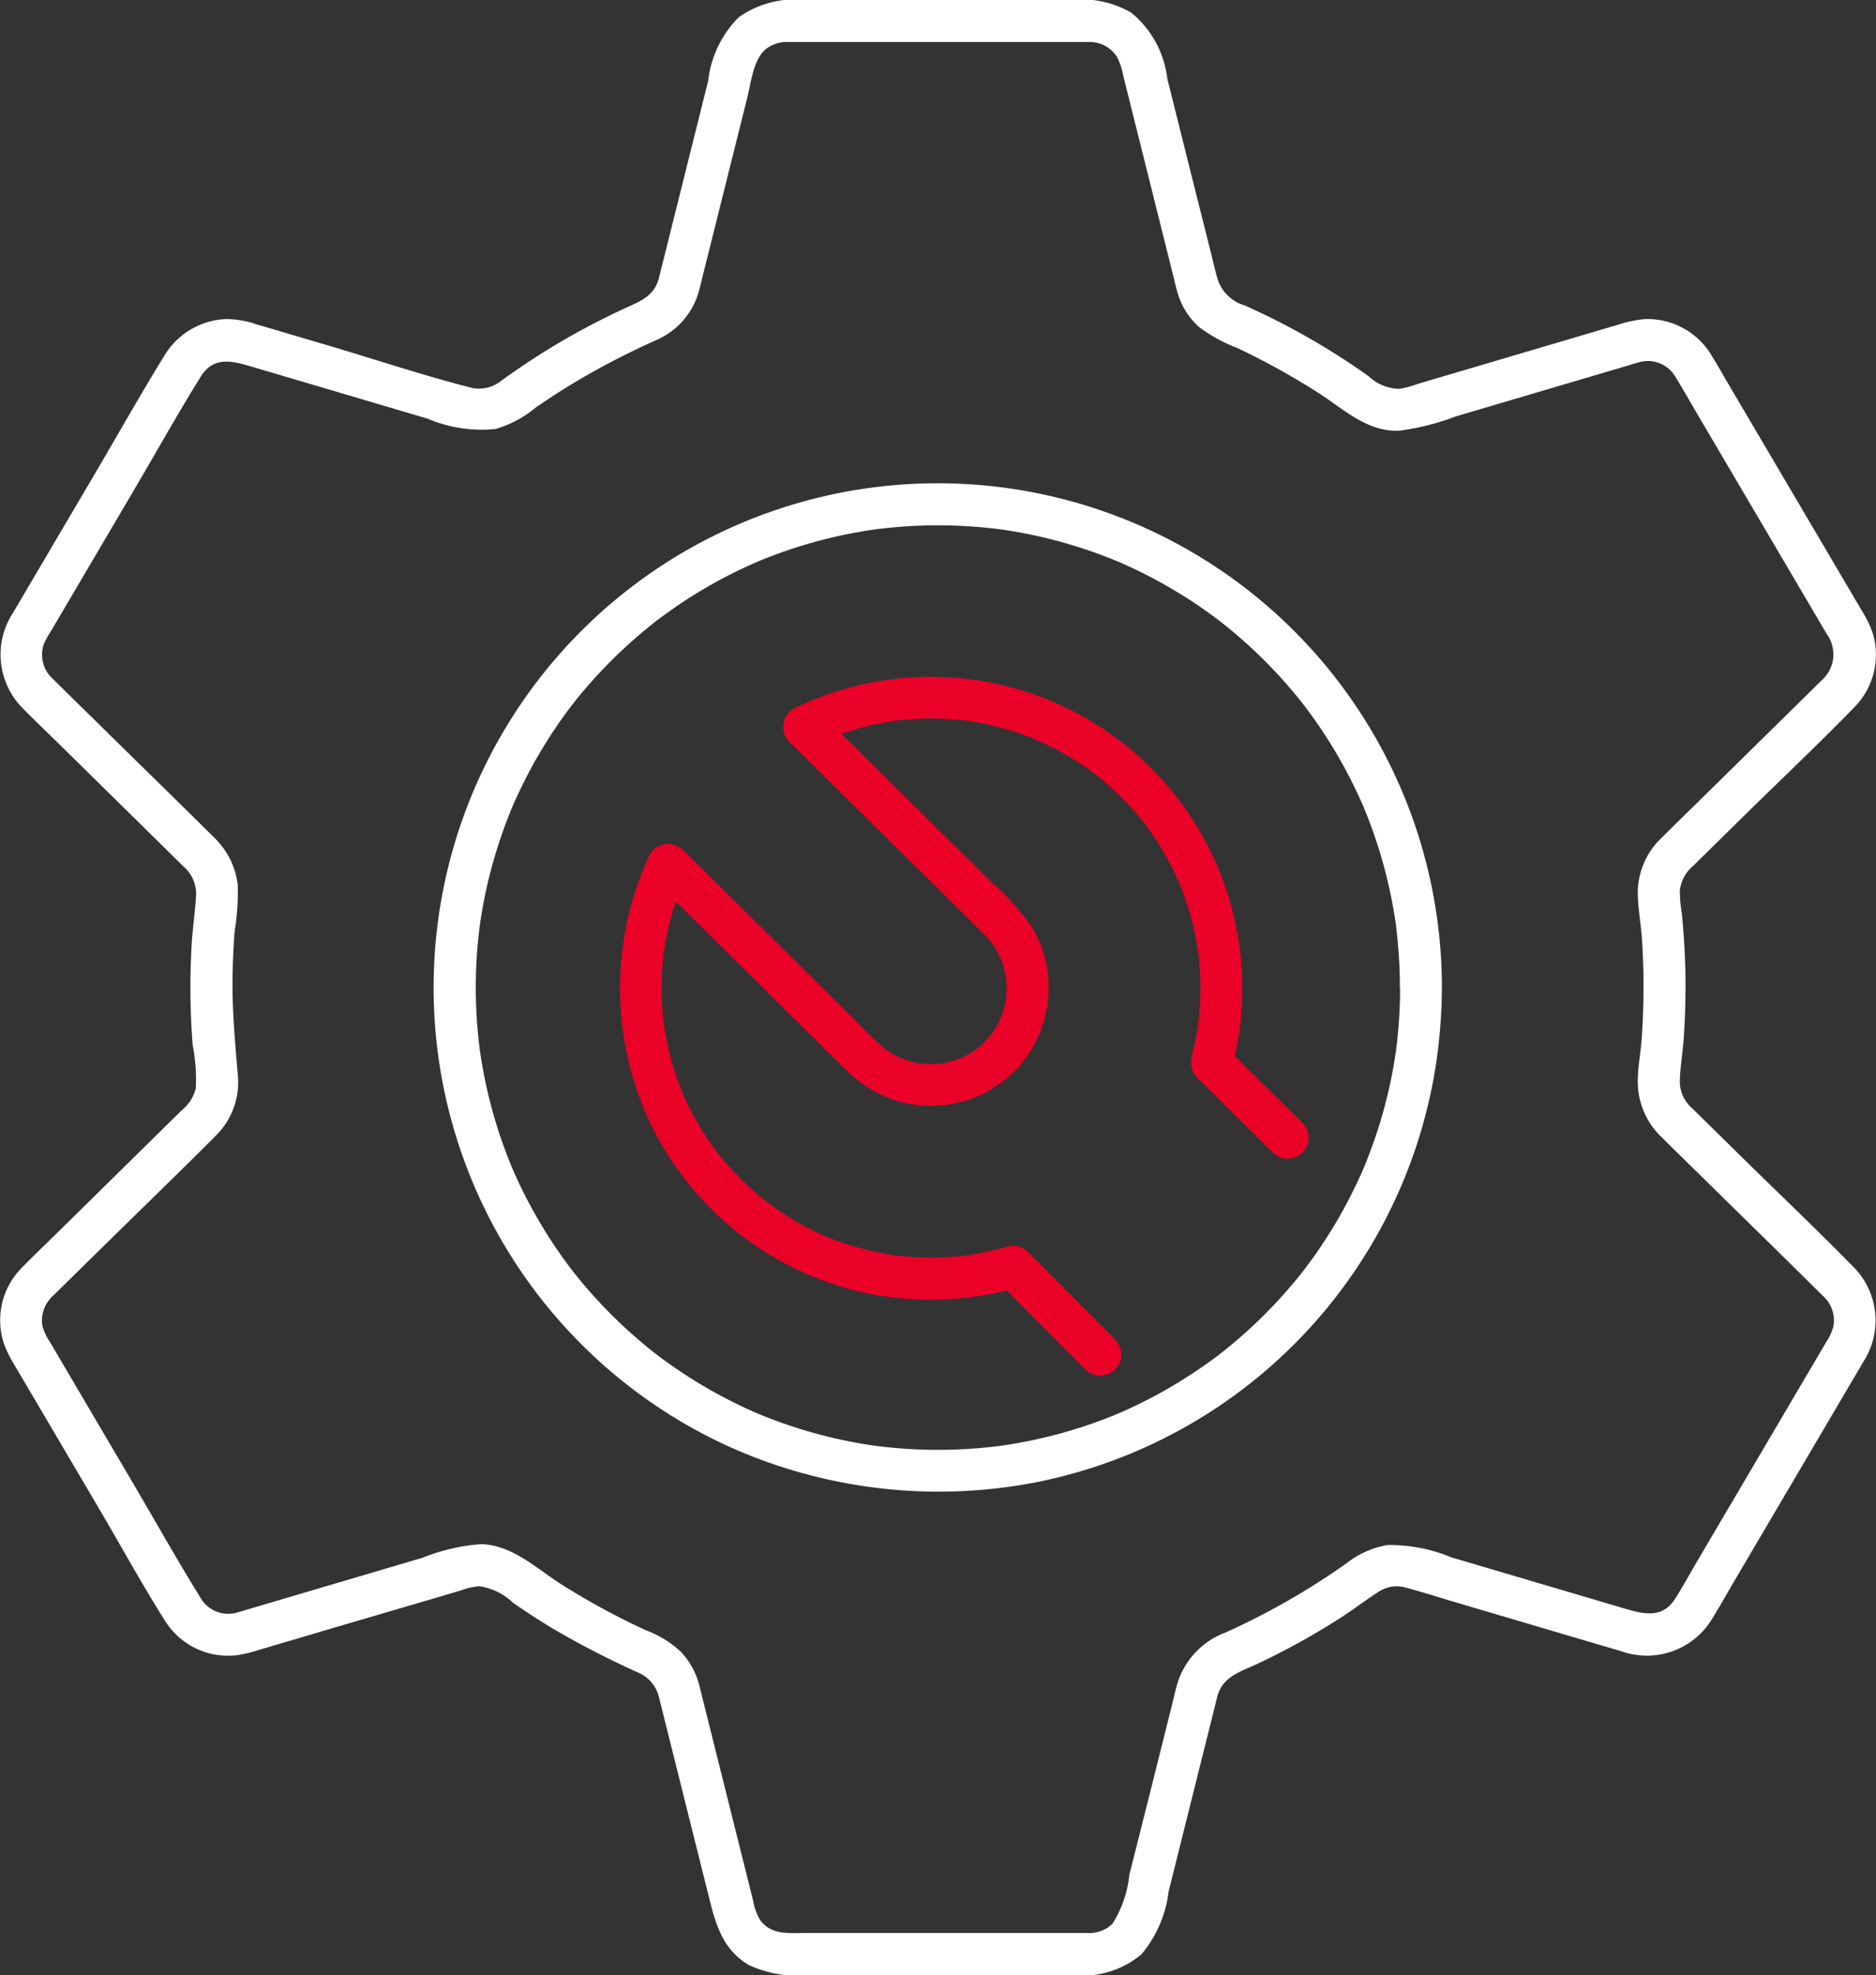 <?xml version="1.0" encoding="utf-8"?>
<svg xmlns="http://www.w3.org/2000/svg" height="100" viewBox="0 0 95.019 100" width="95.019">
  <rect x="0" y="0" width="95.019" height="100" fill="#333333" stroke="none"/>
  <defs>
    <clipPath id="clip-path">
      <rect data-name="Rectangle 753" fill="#fff" height="100" id="Rectangle_753" width="95.019"/>
    </clipPath>
  </defs>
  <g clip-path="url(#clip-path)" data-name="Group 2876" id="Group_2876">
    <path d="M157.864,178.408l-3.8-3.819-.552-.555a1.067,1.067,0,0,0-1.035-.273,15.108,15.108,0,0,1-1.568.369c-.147.026-.294.048-.441.072-.048.008-.209.026.018,0l-.177.022q-.421.049-.844.074a14.864,14.864,0,0,1-1.6.008q-.378-.019-.756-.057l-.177-.019s-.294-.034-.124-.014-.121-.018-.124-.018l-.221-.035a15.349,15.349,0,0,1-3.148-.891c-.039-.016-.187-.082,0,0l-.166-.073q-.187-.083-.371-.171-.391-.187-.771-.4a14.638,14.638,0,0,1-1.4-.886c-.1-.072-.2-.147-.3-.221-.241-.178.1.081-.044-.034l-.147-.117q-.35-.283-.682-.587a14.939,14.939,0,0,1-1.173-1.2q-.269-.308-.52-.63c.136.175-.074-.1-.105-.144q-.133-.181-.259-.366a14.641,14.641,0,0,1-.83-1.365q-.187-.349-.354-.708c-.049-.106-.1-.213-.144-.319-.117-.257.053.135-.013-.027-.027-.068-.055-.135-.082-.2a14.66,14.66,0,0,1-.841-3.042c-.009-.053-.068-.469-.031-.186q-.022-.171-.041-.342-.044-.407-.065-.815a14.811,14.811,0,0,1,.014-1.762c.019-.287.05-.571.083-.857,0,.036-.034.228,0,.026.013-.085.025-.17.039-.256q.034-.213.075-.425a14.7,14.7,0,0,1,.427-1.677q.138-.435.3-.862.032-.082.064-.162.024-.061.049-.121-.068.159-.022.052c.065-.147.13-.294.2-.44l-1.671.215,4.956,4.894c1.638,1.617,3.264,3.248,4.914,4.852a5.966,5.966,0,0,0,8.438-.044l-.752.312a1.53,1.53,0,0,0,1.149-.765,5.928,5.928,0,0,0,.658-1,6.238,6.238,0,0,0,.627-2.092,5.9,5.9,0,0,0-.863-3.819,13.306,13.306,0,0,0-2.01-2.21l-6.794-6.71-1.927-1.9q-.107.835-.215,1.671c.159-.076.318-.151.48-.222.034-.015.307-.127.069-.031l.244-.1q.529-.207,1.072-.373a14.764,14.764,0,0,1,2.115-.478c.045-.007.335-.041.06-.009l.258-.03q.258-.028.517-.047.561-.041,1.123-.039.519,0,1.036.04.259.019.517.047l.258.031c-.285-.034.094.015.146.023a14.787,14.787,0,0,1,2.031.468q.5.154.991.343l.245.1c.274.108-.2-.091.07.029.188.084.375.168.56.259a14.6,14.6,0,0,1,1.922,1.125c.149.1.294.211.44.317.244.177-.163-.134.073.055.071.057.143.113.213.171q.463.38.9.8.376.362.725.749.189.21.371.427.09.108.178.217l.116.147q-.106-.139,0,.006a15.6,15.6,0,0,1,1.233,1.937c.17.321.323.649.474.979.125.274-.078-.2.034.078.034.084.068.167.1.251q.114.293.215.591a14.75,14.75,0,0,1,.555,2.161c.031.175.058.351.084.527-.006-.038-.027-.223,0-.018.01.088.021.177.03.265q.06.574.074,1.152a15.57,15.57,0,0,1-.111,2.216c.031-.269,0,.028-.011.07-.013.088-.027.176-.042.264q-.045.263-.1.525c-.129.626-.413,1.27.09,1.817.106.116.225.222.337.333l3.448,3.41a1.064,1.064,0,1,0,1.5-1.5l-3.314-3.277-.471-.466.274,1.035a15.776,15.776,0,0,0-22.206-18.2,1.072,1.072,0,0,0-.215,1.671l4.746,4.687c1.7,1.68,3.41,3.35,5.1,5.039.058.058.116.117.172.177s.1.106.143.161.073.087.108.132q-.106-.139-.038-.046c.091.142.189.276.274.422s.153.293.226.442-.082-.239,0,.012c.031.091.065.179.093.271a4.863,4.863,0,0,1,.122.473c.014.066.024.133.037.2.042.22-.018-.208.008.079a6.042,6.042,0,0,1-.01.97c-.012.167.052-.261,0,0-.019.093-.034.187-.056.279a4.871,4.871,0,0,1-.132.471c-.022.065-.047.128-.069.193-.07.2.08-.165-.039.087a4.813,4.813,0,0,1-.236.439c-.036.06-.074.119-.112.177-.016.024-.2.279-.115.167.1-.129-.077.09-.078.092-.075.088-.154.172-.235.255l.752-.312c-.526,0-.83.416-1.2.714.169-.136.051-.039.012-.013-.07.046-.138.1-.209.141a4.852,4.852,0,0,1-.434.246c-.074.037-.149.071-.224.1.033-.015.209-.078.026-.014-.129.045-.256.091-.388.129q-.235.067-.475.111c-.021,0-.159.021-.16.026q.223-.029.041-.009c-.054.005-.108.01-.161.013a6.041,6.041,0,0,1-.809-.015c-.273-.018.23.049-.039,0-.053-.011-.107-.019-.16-.03-.16-.032-.318-.073-.473-.121q-.117-.036-.233-.078c-.008,0-.257-.1-.1-.037s-.091-.044-.1-.048q-.112-.054-.221-.114-.183-.1-.358-.217c-.059-.039-.114-.082-.173-.121s-.046-.033.046.037c-.044-.036-.089-.072-.132-.109-.57-.49-1.086-1.055-1.62-1.583l-6.661-6.578-1.843-1.82a1.072,1.072,0,0,0-1.671.215,16.016,16.016,0,0,0-.049,13.484,15.823,15.823,0,0,0,10.793,8.692,16.03,16.03,0,0,0,7.937-.247l-1.035-.274,3.8,3.819.552.555a1.064,1.064,0,1,0,1.5-1.5" data-name="Path 563" fill="#eb0028" id="Path_563" transform="translate(-101.448 -110.651)"/>
    <path d="M85.373,50c0-.848-.029-1.695-.087-2.541q-.041-.6-.1-1.207a6.476,6.476,0,0,1-.1-1.2,1.926,1.926,0,0,1,.677-1.217l2.642-2.6c1.834-1.8,3.712-3.572,5.506-5.416a3.79,3.79,0,0,0,.963-3.7,5.159,5.159,0,0,0-.538-1.141l-1.681-2.854-4.9-8.32c-.356-.6-.7-1.216-1.067-1.812a3.777,3.777,0,0,0-3.357-1.837,5.744,5.744,0,0,0-1.338.274l-8.557,2.527-1.665.492a5.223,5.223,0,0,1-.871.238,2.319,2.319,0,0,1-1.579-.638q-.98-.7-2-1.326a36.691,36.691,0,0,0-4.268-2.256,2.05,2.05,0,0,1-1.405-1.406c-.1-.373-.187-.747-.28-1.12L60.247,8.476l-1.124-4.5A5.088,5.088,0,0,0,57.29.633,5.2,5.2,0,0,0,54.1,0H40.813a4.937,4.937,0,0,0-3.4.877A5.413,5.413,0,0,0,35.867,4.1l-2.239,8.958c-.086.342-.168.685-.257,1.026-.235.907-.926,1.161-1.726,1.528a36.746,36.746,0,0,0-4.243,2.3c-.678.427-1.336.882-1.99,1.345a1.782,1.782,0,0,1-1.518.38c-2.441-.621-4.849-1.43-7.264-2.143l-3.677-1.086a4.6,4.6,0,0,0-1.534-.252A3.819,3.819,0,0,0,8.33,18c-1.21,1.962-2.342,3.977-3.511,5.963L.656,31.031a3.854,3.854,0,0,0,.467,4.8c.662.677,1.352,1.329,2.027,1.994L9.3,43.876a1.827,1.827,0,0,1,.63,1.482c-.048.825-.175,1.646-.223,2.473q-.074,1.272-.061,2.546t.113,2.534a9.08,9.08,0,0,1,.157,2.2,2.073,2.073,0,0,1-.708,1.1l-6.3,6.2c-.6.591-1.216,1.17-1.8,1.774a3.77,3.77,0,0,0-.891,3.9,6.277,6.277,0,0,0,.5,1l4.3,7.3c1.116,1.895,2.175,3.84,3.356,5.7A3.762,3.762,0,0,0,12.036,83.8a6.907,6.907,0,0,0,1.053-.254l3.9-1.153L21.737,81l1.6-.472a3.352,3.352,0,0,1,.962-.213,3.151,3.151,0,0,1,1.694.841q.987.686,2.017,1.307A45.237,45.237,0,0,0,32.3,84.674a1.825,1.825,0,0,1,1.087,1.3c.1.4.2.8.3,1.2l2.232,8.926c.338,1.351.7,2.64,2.028,3.4a5.871,5.871,0,0,0,3.08.5h13.28a4.648,4.648,0,0,0,3.5-1.044,6.041,6.041,0,0,0,1.383-3.188l1.144-4.575,1.092-4.369c.078-.313.151-.628.235-.94.269-1.005,1.179-1.244,2.044-1.651a36.714,36.714,0,0,0,4.218-2.336c.642-.413,1.248-.884,1.89-1.294a1.674,1.674,0,0,1,1.4-.219c.839.227,1.669.493,2.5.739l8.429,2.489a3.86,3.86,0,0,0,4.56-1.621c.413-.673.8-1.362,1.2-2.042l4.923-8.361,1.563-2.655a3.843,3.843,0,0,0-.5-4.774c-1.88-1.918-3.832-3.769-5.746-5.652l-2.413-2.373a1.817,1.817,0,0,1-.646-1.338c.006-.748.154-1.507.2-2.254.058-.846.085-1.693.087-2.541a1.064,1.064,0,0,0-2.128,0c0,.848-.029,1.695-.087,2.541-.053.769-.219,1.561-.2,2.331a3.868,3.868,0,0,0,1.178,2.677c.754.753,1.519,1.494,2.278,2.241,1.969,1.937,3.948,3.864,5.908,5.811a1.664,1.664,0,0,1,.538,1.576,2.758,2.758,0,0,1-.376.8l-1.686,2.863-4.86,8.253c-.36.612-.7,1.239-1.083,1.84-.675,1.066-1.648.779-2.658.481l-8.706-2.571a8.044,8.044,0,0,0-3.211-.616,4.565,4.565,0,0,0-2.1.941q-.945.667-1.931,1.274a36.674,36.674,0,0,1-4.186,2.219,4.012,4.012,0,0,0-2.444,2.632c-.073.267-.135.537-.2.806l-1.05,4.2L57.2,94.929a5.682,5.682,0,0,1-.856,2.475,1.656,1.656,0,0,1-1.273.465c-.342,0-.683,0-1.025,0H40.865c-.918,0-1.793.126-2.364-.656a2.787,2.787,0,0,1-.349-.952l-.369-1.474-2.193-8.77c-.061-.245-.118-.492-.184-.736a3.877,3.877,0,0,0-.925-1.654,5.3,5.3,0,0,0-1.763-1.083,36.765,36.765,0,0,1-4.243-2.3c-1.294-.815-2.493-2.007-4.1-2.063a10.024,10.024,0,0,0-2.983.693l-4.64,1.37-4.024,1.189c-.235.069-.469.144-.706.208a1.614,1.614,0,0,1-1.859-.729c-1.21-1.958-2.339-3.972-3.507-5.955l-4.14-7.032a2.6,2.6,0,0,1-.374-.818,1.7,1.7,0,0,1,.586-1.538c.807-.8,1.62-1.593,2.429-2.389,1.919-1.888,3.858-3.757,5.758-5.664a3.794,3.794,0,0,0,1.14-2.96c-.135-1.652-.294-3.28-.278-4.942q.012-1.222.105-2.441a12.645,12.645,0,0,0,.16-2.357,3.942,3.942,0,0,0-1.186-2.4c-1.976-1.961-3.97-3.9-5.955-5.857-.743-.731-1.492-1.456-2.229-2.193a1.634,1.634,0,0,1-.427-1.818,4.842,4.842,0,0,1,.33-.584l4.253-7.224c1.113-1.89,2.184-3.814,3.343-5.677.69-1.109,1.729-.75,2.761-.445l4.19,1.238L21.669,21.2a6.935,6.935,0,0,0,3.441.518,5.673,5.673,0,0,0,2.028-1.087q.952-.658,1.944-1.256a39.331,39.331,0,0,1,4.21-2.179,3.806,3.806,0,0,0,2.12-2.5c.08-.3.149-.6.224-.9l2.208-8.833c.206-.824.314-1.981.973-2.5a1.757,1.757,0,0,1,1.164-.335H54.258c.3,0,.591,0,.886,0a1.612,1.612,0,0,1,1.433.758,3.307,3.307,0,0,1,.31.926l.386,1.544,1.18,4.721,1,4c.059.236.112.475.179.709a3.733,3.733,0,0,0,1.1,1.772A7.7,7.7,0,0,0,62.627,17.6a36.731,36.731,0,0,1,4.143,2.288c1.285.822,2.473,1.991,4.105,1.918a12.593,12.593,0,0,0,2.862-.724l8.65-2.554c.248-.073.5-.161.748-.217a1.616,1.616,0,0,1,1.731.78c.417.679.81,1.375,1.214,2.062l4.883,8.294,1.57,2.667a1.75,1.75,0,0,1-.279,2.344l-6.063,5.963c-.693.682-1.393,1.358-2.08,2.046A3.836,3.836,0,0,0,82.953,45.2c.006.778.16,1.569.211,2.347.054.815.079,1.631.081,2.447a1.064,1.064,0,0,0,2.128,0" data-name="Path 564" fill="#fff" id="Path_564" transform="translate(0 0.001)"/>
    <path d="M141.909,129.038c0,.662-.026,1.323-.079,1.982q-.036.448-.088.894c-.009.081-.02.161-.03.242-.033.277.035-.237-.005.039-.023.16-.047.321-.072.48a24.28,24.28,0,0,1-.88,3.647c-.2.6-.417,1.19-.654,1.775-.02.049-.074.189.016-.037-.029.073-.062.144-.093.216q-.094.215-.192.429-.2.426-.408.845a24.5,24.5,0,0,1-1.89,3.124c-.165.231-.335.459-.506.686.168-.222.007-.01-.023.029l-.144.182q-.145.181-.294.36-.594.713-1.24,1.38-.619.639-1.282,1.231-.318.283-.645.556-.178.149-.36.294l-.182.144-.122.1q.17-.131.031-.025a25.889,25.889,0,0,1-2.99,1.948q-.821.453-1.674.842-.178.081-.358.16c-.072.031-.143.064-.216.093.262-.1.011-.005-.036.014q-.437.179-.881.341a24.306,24.306,0,0,1-3.6,1.007q-.435.087-.872.157c-.16.026-.32.049-.48.072-.276.041.238-.028-.039.005l-.323.039q-.938.107-1.882.141a24.768,24.768,0,0,1-3.871-.16c-.08-.01-.162-.017-.242-.03.248.042.1.013.042.005-.161-.023-.321-.047-.481-.072q-.477-.077-.951-.173-.94-.19-1.862-.453-.875-.25-1.73-.565-.406-.15-.807-.314c-.046-.019-.3-.118-.036-.014-.072-.029-.144-.062-.216-.093q-.233-.1-.465-.208a24.466,24.466,0,0,1-3.165-1.756q-.389-.255-.768-.525c-.1-.075-.21-.151-.314-.227l-.187-.139c-.044-.033-.322-.247-.092-.068q-.7-.546-1.365-1.141a24.624,24.624,0,0,1-2.515-2.619q-.148-.179-.293-.361c-.035-.044-.294-.382-.12-.151-.195-.258-.387-.517-.573-.78q-.526-.746-.994-1.529t-.864-1.57q-.211-.419-.405-.846-.082-.178-.16-.358c-.031-.072-.064-.143-.093-.216l-.043-.109a24.294,24.294,0,0,1-1.131-3.543q-.212-.9-.357-1.814c-.025-.16-.053-.32-.071-.481.033.3-.016-.142-.023-.2q-.06-.507-.1-1.017a24.811,24.811,0,0,1,.009-3.842q.039-.489.1-.975l.02-.161c.034-.277-.035.237.005-.039.027-.187.055-.374.086-.56q.15-.911.368-1.809a25.433,25.433,0,0,1,1.153-3.533c.1-.25-.093.212.014-.035.031-.072.062-.144.094-.216q.079-.179.161-.357.2-.426.408-.845.423-.834.908-1.633.463-.763.981-1.491.134-.189.273-.376l.139-.186c.03-.04.192-.25.022-.031q.285-.367.583-.723a24.6,24.6,0,0,1,2.531-2.6q.318-.282.646-.554.149-.123.3-.244l.182-.144.122-.1q-.17.131-.031.025c.476-.356.958-.7,1.457-1.027a24.431,24.431,0,0,1,3.206-1.763q.214-.1.43-.191c.047-.02.289-.135.035-.016.071-.033.146-.06.218-.09q.438-.178.882-.338.857-.31,1.735-.554.924-.257,1.866-.441.435-.085.874-.154c.133-.021.267-.04.4-.06.275-.041-.238.028.039-.005l.323-.039a24.81,24.81,0,0,1,3.874-.135q.942.041,1.879.153c.08.01.162.017.242.03-.287-.049-.014,0,.039.006q.22.032.44.068.5.081.99.182a24.282,24.282,0,0,1,3.587,1.03c.27.1.538.208.805.316.25.1-.212-.093.035.014l.144.062q.252.11.5.225.814.378,1.6.814.815.454,1.594.968.356.235.7.482.189.135.376.273l.156.116c.046.035.282.217.061.045a24.787,24.787,0,0,1,2.7,2.432q.642.67,1.232,1.388.123.15.243.3l.144.182c.165.209-.137-.183.023.03.186.248.371.5.549.751a24.463,24.463,0,0,1,1.87,3.137q.192.385.371.777.1.214.191.43c.005.012.105.25.039.09s.056.136.066.163q.356.877.643,1.78a24.324,24.324,0,0,1,.851,3.617c.023.146.048.293.065.441-.031-.29,0-.013,0,.039.01.081.02.162.029.243q.051.447.085.9c.049.632.072,1.266.073,1.9a1.064,1.064,0,1,0,2.128,0,25.547,25.547,0,0,0-4.711-14.774,25.527,25.527,0,0,0-27.837-9.781,25.533,25.533,0,0,0-3.583,47.783,25.865,25.865,0,0,0,15.754,1.781,25.531,25.531,0,0,0,20.051-20.964,26.819,26.819,0,0,0,.325-4.044,1.064,1.064,0,0,0-2.128,0" data-name="Path 565" fill="#fff" id="Path_565" transform="translate(-70.995 -79.039)"/>
  </g>
</svg>